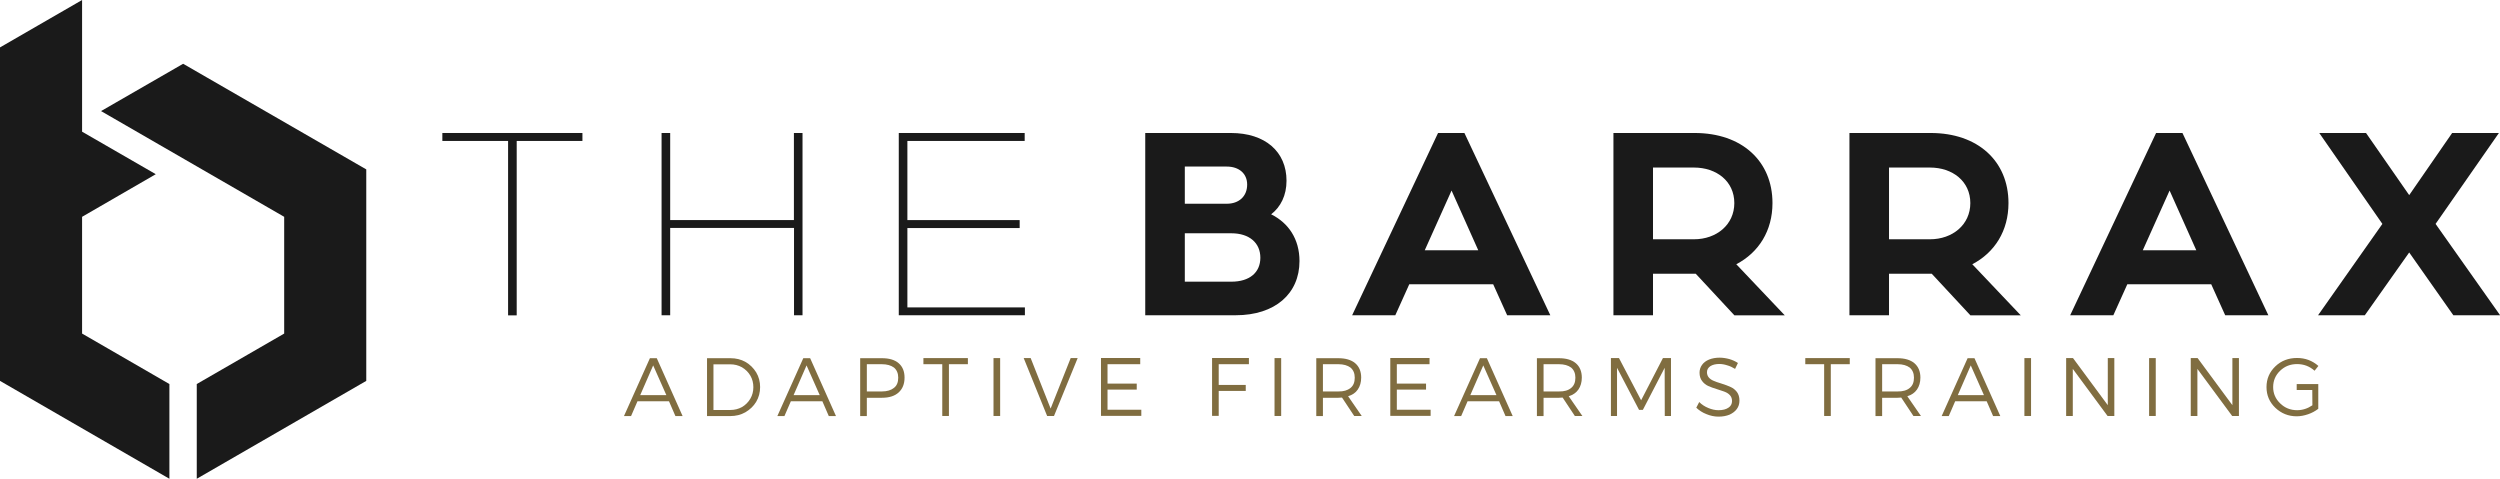 <?xml version="1.0" encoding="UTF-8"?> <!-- Generator: Adobe Illustrator 24.3.0, SVG Export Plug-In . SVG Version: 6.00 Build 0) --> <svg xmlns="http://www.w3.org/2000/svg" xmlns:xlink="http://www.w3.org/1999/xlink" version="1.1" id="Layer_1" x="0px" y="0px" viewBox="0 0 229.34 43.92" style="enable-background:new 0 0 229.34 43.92;" xml:space="preserve"> <style type="text/css"> .st0{fill:#1A1A1A;} .st1{fill:#806D40;} </style> <g> <g> <polygon class="st0" points="7.53,19.89 14.29,15.98 7.53,12.08 7.53,0 0,4.35 0,34.94 15.54,43.92 15.54,35.23 7.53,30.6 "></polygon> <polygon class="st0" points="16.8,5.85 9.27,10.19 26.07,19.89 26.07,30.6 18.05,35.23 18.05,43.92 33.6,34.94 33.6,15.54 "></polygon> </g> <g> <path class="st0" d="M47.4,12.93v16h-0.79v-16h-6.03V12.2h12.85v0.73H47.4z"></path> <path class="st0" d="M73.63,28.92h-0.79v-8.01H61.48v8.01h-0.79V12.2h0.79v7.99h11.35V12.2h0.79V28.92z"></path> <path class="st0" d="M94.02,28.92H82.45V12.2H94v0.73H83.24v7.26h10.3v0.73h-10.3v7.28h10.78V28.92z"></path> <path class="st0" d="M119.21,23.95c0,2.99-2.24,4.97-5.85,4.97h-8.3V12.2h7.86c3.15,0,5.1,1.72,5.1,4.38 c0,1.34-0.53,2.4-1.41,3.08C118.2,20.45,119.21,21.93,119.21,23.95z M108.69,18.69h3.85c1.12,0,1.87-0.68,1.87-1.76 c0-1.01-0.75-1.65-1.87-1.65h-3.85V18.69z M112.96,25.84c1.67,0,2.66-0.84,2.66-2.2c0-1.34-0.99-2.24-2.66-2.24h-4.27v4.44H112.96 z"></path> <path class="st0" d="M138.26,28.92l-1.28-2.84h-7.7l-1.28,2.84h-3.96l7.88-16.72h2.42l7.88,16.72H138.26z M133.16,17.48 l-2.46,5.48h4.91L133.16,17.48z"></path> <path class="st0" d="M159.1,28.92l-3.54-3.81h-0.09h-3.83v3.81h-3.63V12.2h7.46c4.31,0,7.13,2.57,7.13,6.43 c0,2.53-1.25,4.53-3.32,5.61l4.45,4.69H159.1z M155.4,21.95c2.07,0,3.7-1.34,3.7-3.32c0-2-1.63-3.26-3.7-3.26h-3.76v6.58H155.4z"></path> <path class="st0" d="M180.75,28.92l-3.54-3.81h-0.09h-3.83v3.81h-3.63V12.2h7.46c4.31,0,7.13,2.57,7.13,6.43 c0,2.53-1.25,4.53-3.32,5.61l4.45,4.69H180.75z M177.05,21.95c2.07,0,3.7-1.34,3.7-3.32c0-2-1.63-3.26-3.7-3.26h-3.76v6.58H177.05 z"></path> <path class="st0" d="M204.13,28.92l-1.28-2.84h-7.7l-1.28,2.84h-3.96l7.88-16.72h2.42l7.88,16.72H204.13z M199.03,17.48 l-2.46,5.48h4.91L199.03,17.48z"></path> <path class="st0" d="M221.01,23.16l-4.07,5.76h-4.29l5.9-8.38l-5.79-8.34h4.29l3.96,5.7l3.94-5.7h4.29l-5.81,8.34l5.92,8.38h-4.29 L221.01,23.16z"></path> </g> <g> <path class="st1" d="M61.37,36.81h-2.89l-0.59,1.36h-0.65l2.38-5.31h0.63l2.37,5.31h-0.66L61.37,36.81z M61.13,36.25l-1.21-2.73 l-1.19,2.73H61.13z"></path> <path class="st1" d="M69.37,34.16c0.24,0.4,0.36,0.86,0.36,1.35c0,0.49-0.12,0.95-0.36,1.35c-0.24,0.4-0.58,0.72-0.99,0.96 c-0.42,0.24-0.89,0.35-1.4,0.35h-2.12v-5.31h2.15c0.51,0,0.97,0.11,1.39,0.35C68.8,33.44,69.12,33.76,69.37,34.16z M68.83,36.58 c0.19-0.32,0.28-0.68,0.28-1.06c0-0.39-0.09-0.75-0.28-1.07c-0.19-0.32-0.45-0.57-0.77-0.76c-0.33-0.18-0.68-0.27-1.08-0.27h-1.53 v4.19H67c0.39,0,0.74-0.09,1.07-0.27C68.39,37.15,68.64,36.9,68.83,36.58z"></path> <path class="st1" d="M75.44,36.81h-2.89l-0.59,1.36h-0.65l2.38-5.31h0.63l2.37,5.31h-0.66L75.44,36.81z M75.2,36.25l-1.21-2.73 l-1.19,2.73H75.2z"></path> <path class="st1" d="M82.98,34.64c0,0.58-0.18,1.03-0.54,1.36c-0.36,0.33-0.87,0.49-1.53,0.49h-1.39v1.68h-0.61v-5.31h2 c0.66,0,1.17,0.15,1.53,0.46C82.8,33.63,82.98,34.07,82.98,34.64z M82.4,34.65c0-0.4-0.13-0.71-0.39-0.93 c-0.27-0.2-0.64-0.31-1.12-0.31h-1.37v2.5h1.37c0.48,0,0.85-0.11,1.12-0.33C82.27,35.38,82.4,35.07,82.4,34.65z"></path> <path class="st1" d="M88.79,32.85v0.56h-1.74v4.75h-0.61v-4.75h-1.73v-0.56H88.79z"></path> <path class="st1" d="M91.75,32.85v5.31h-0.61v-5.31H91.75z"></path> <path class="st1" d="M94.55,32.85l1.83,4.63l1.84-4.63h0.64l-2.17,5.31h-0.63l-2.15-5.31H94.55z"></path> <path class="st1" d="M104.6,32.85v0.56h-3v1.78h2.68v0.55h-2.68v1.85h3.1v0.56H101v-5.31H104.6z"></path> <path class="st1" d="M114.57,32.85v0.56h-2.77v1.9h2.48v0.55h-2.48v2.29h-0.61v-5.31H114.57z"></path> <path class="st1" d="M117.53,32.85v5.31h-0.61v-5.31H117.53z"></path> <path class="st1" d="M123.11,36.47c-0.14,0.01-0.26,0.02-0.34,0.02h-1.41v1.68h-0.61v-5.31h2.02c0.66,0,1.18,0.15,1.55,0.46 c0.36,0.31,0.55,0.75,0.55,1.32c0,0.43-0.11,0.8-0.31,1.09c-0.2,0.3-0.5,0.5-0.89,0.62l1.25,1.81h-0.69L123.11,36.47z M123.89,35.59c0.26-0.21,0.39-0.52,0.39-0.94c0-0.4-0.13-0.71-0.39-0.93c-0.27-0.2-0.64-0.31-1.12-0.31h-1.41v2.5h1.41 C123.25,35.92,123.62,35.81,123.89,35.59z"></path> <path class="st1" d="M131.14,32.85v0.56h-3v1.78h2.68v0.55h-2.68v1.85h3.1v0.56h-3.7v-5.31H131.14z"></path> <path class="st1" d="M137.52,36.81h-2.89l-0.59,1.36h-0.65l2.38-5.31h0.63l2.37,5.31h-0.66L137.52,36.81z M137.28,36.25 l-1.21-2.73l-1.19,2.73H137.28z"></path> <path class="st1" d="M143.35,36.47c-0.14,0.01-0.26,0.02-0.34,0.02h-1.41v1.68h-0.61v-5.31h2.02c0.66,0,1.18,0.15,1.55,0.46 c0.36,0.31,0.55,0.75,0.55,1.32c0,0.43-0.11,0.8-0.31,1.09c-0.21,0.3-0.5,0.5-0.89,0.62l1.25,1.81h-0.69L143.35,36.47z M144.13,35.59c0.26-0.21,0.39-0.52,0.39-0.94c0-0.4-0.13-0.71-0.39-0.93c-0.27-0.2-0.64-0.31-1.12-0.31h-1.41v2.5h1.41 C143.5,35.92,143.87,35.81,144.13,35.59z"></path> <path class="st1" d="M148.52,32.85l2.03,3.87l2-3.87h0.74v5.31h-0.57l-0.01-4.42l-2,3.86h-0.35l-2.02-3.86v4.42h-0.56v-5.31 H148.52z"></path> <path class="st1" d="M157.72,33.39c-0.34,0-0.61,0.07-0.82,0.2c-0.2,0.14-0.31,0.32-0.31,0.55c0,0.2,0.06,0.36,0.17,0.49 c0.11,0.13,0.26,0.23,0.43,0.3c0.17,0.08,0.41,0.16,0.71,0.25c0.36,0.11,0.66,0.23,0.88,0.33c0.22,0.1,0.4,0.25,0.56,0.45 c0.15,0.21,0.23,0.46,0.23,0.79c0,0.3-0.08,0.55-0.24,0.77c-0.16,0.22-0.39,0.39-0.67,0.52c-0.3,0.12-0.63,0.18-1.01,0.18 s-0.75-0.08-1.11-0.23c-0.36-0.14-0.67-0.34-0.93-0.59l0.27-0.52c0.24,0.24,0.52,0.42,0.84,0.55c0.31,0.13,0.62,0.2,0.93,0.2 c0.39,0,0.69-0.08,0.91-0.23c0.22-0.14,0.33-0.35,0.33-0.61c0-0.21-0.06-0.38-0.17-0.51c-0.11-0.13-0.26-0.24-0.43-0.31 c-0.17-0.07-0.41-0.15-0.72-0.25c-0.36-0.11-0.64-0.21-0.86-0.31c-0.22-0.1-0.41-0.25-0.56-0.45c-0.16-0.2-0.24-0.46-0.24-0.77 c0-0.27,0.08-0.52,0.23-0.72c0.15-0.21,0.36-0.37,0.65-0.49c0.28-0.11,0.6-0.17,0.96-0.17c0.3,0,0.61,0.05,0.9,0.13 c0.3,0.09,0.56,0.21,0.78,0.36l-0.26,0.54c-0.23-0.14-0.47-0.26-0.73-0.33C158.19,33.43,157.95,33.39,157.72,33.39z"></path> <path class="st1" d="M169.69,32.85v0.56h-1.74v4.75h-0.61v-4.75h-1.73v-0.56H169.69z"></path> <path class="st1" d="M174.41,36.47c-0.14,0.01-0.26,0.02-0.34,0.02h-1.41v1.68h-0.61v-5.31h2.02c0.66,0,1.18,0.15,1.55,0.46 c0.36,0.31,0.55,0.75,0.55,1.32c0,0.43-0.11,0.8-0.31,1.09c-0.21,0.3-0.5,0.5-0.89,0.62l1.25,1.81h-0.69L174.41,36.47z M175.19,35.59c0.26-0.21,0.39-0.52,0.39-0.94c0-0.4-0.13-0.71-0.39-0.93c-0.27-0.2-0.64-0.31-1.12-0.31h-1.41v2.5h1.41 C174.55,35.92,174.93,35.81,175.19,35.59z"></path> <path class="st1" d="M182.25,36.81h-2.89l-0.59,1.36h-0.65l2.38-5.31h0.63l2.37,5.31h-0.66L182.25,36.81z M182,36.25l-1.21-2.73 l-1.19,2.73H182z"></path> <path class="st1" d="M186.32,32.85v5.31h-0.61v-5.31H186.32z"></path> <path class="st1" d="M193.96,32.85v5.31h-0.62l-3.19-4.32v4.32h-0.61v-5.31h0.63l3.19,4.32v-4.32H193.96z"></path> <path class="st1" d="M197.76,32.85v5.31h-0.61v-5.31H197.76z"></path> <path class="st1" d="M205.39,32.85v5.31h-0.62l-3.19-4.32v4.32h-0.61v-5.31h0.63l3.19,4.32v-4.32H205.39z"></path> <path class="st1" d="M210.69,35.23h1.98v2.27c-0.27,0.21-0.58,0.38-0.93,0.5c-0.35,0.12-0.7,0.19-1.05,0.19 c-0.77,0-1.42-0.27-1.96-0.78c-0.54-0.52-0.81-1.15-0.81-1.9c0-0.75,0.27-1.38,0.81-1.9c0.54-0.52,1.21-0.77,1.99-0.77 c0.75,0,1.4,0.24,1.96,0.73l-0.35,0.44c-0.46-0.41-0.99-0.61-1.61-0.61c-0.61,0-1.12,0.2-1.55,0.61c-0.43,0.41-0.64,0.92-0.64,1.5 c0,0.59,0.22,1.09,0.65,1.5c0.42,0.41,0.94,0.62,1.55,0.62c0.49,0,0.96-0.15,1.4-0.45l-0.01-1.4h-1.43V35.23z"></path> </g> </g> </svg> 